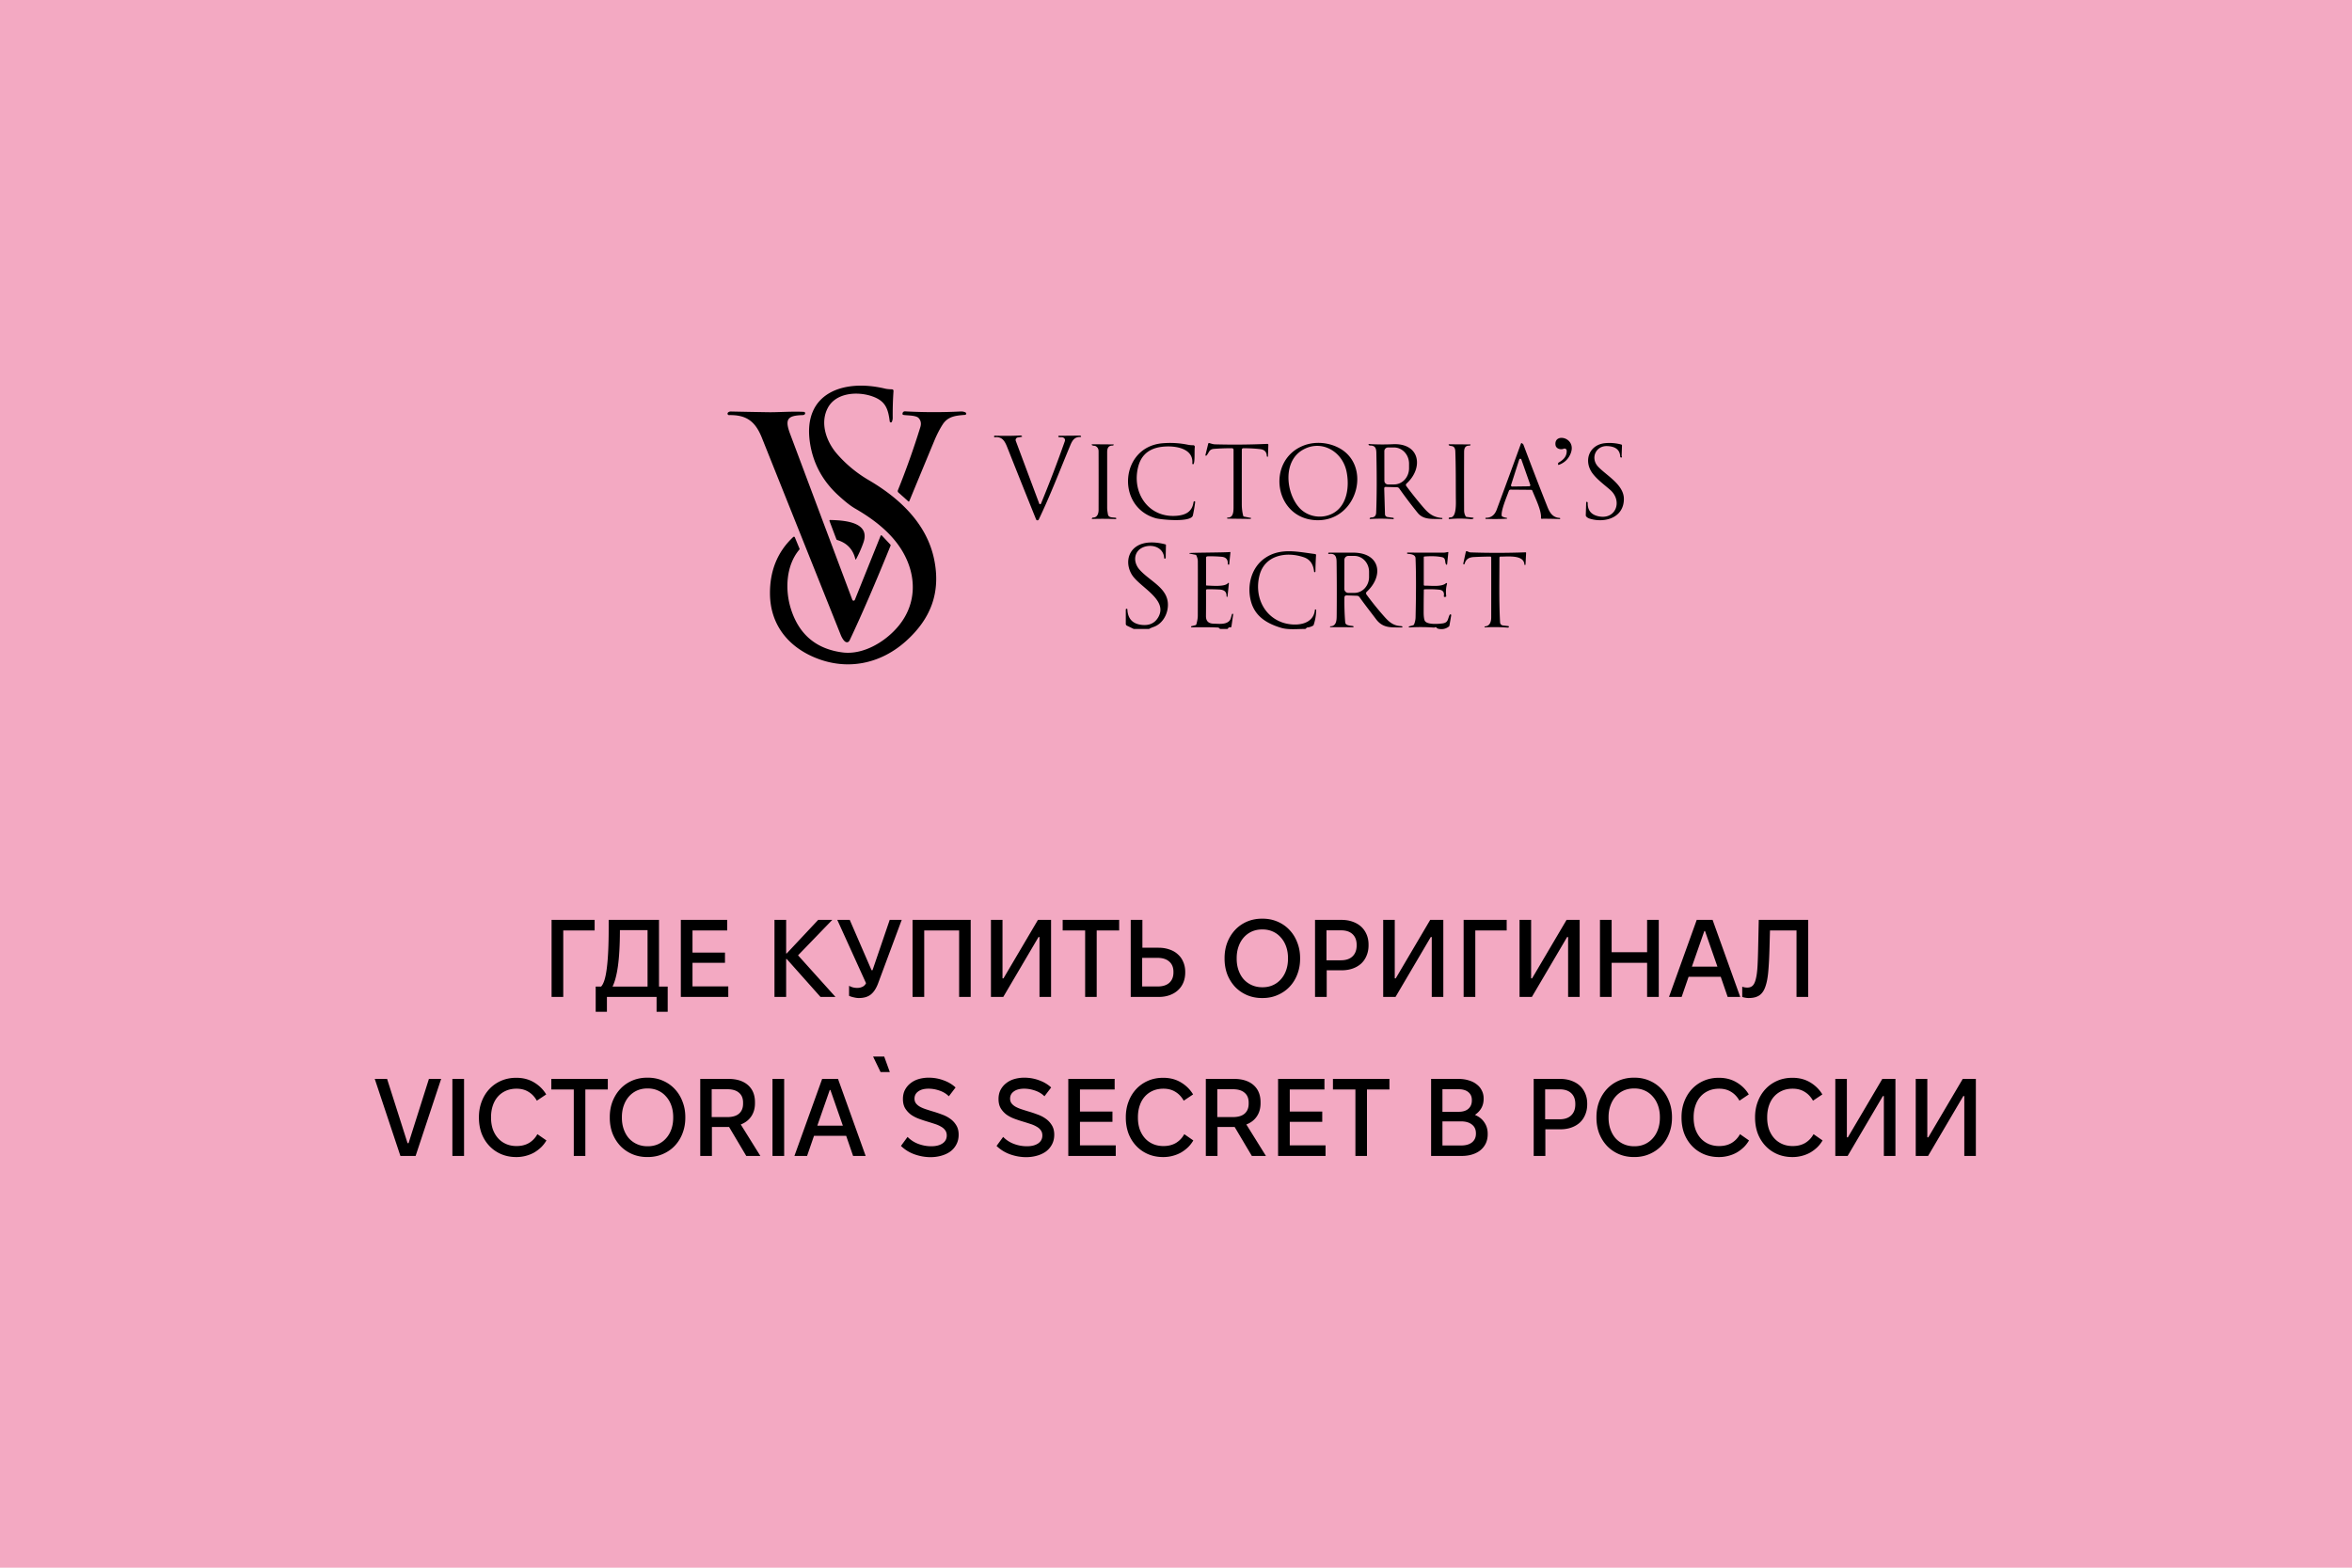 <?xml version="1.0" encoding="UTF-8"?> <svg xmlns="http://www.w3.org/2000/svg" width="1500" height="1000" fill="none"><path fill="#F3A9C2" d="M0 0h1500v1000H0z"></path><path fill="#000" d="M1221.77 688.203h7.38v37.288h.63l21.98-37.288h8.35v49.156h-7.37v-38.201h-.63l-22.47 38.201h-7.87zM1170.48 688.203h7.37v37.288h.63l21.98-37.288h8.36v49.156h-7.38v-38.201h-.63l-22.47 38.201h-7.86zM1143.11 738.068q-5.265 0-9.69-1.896c-2.9-1.264-5.41-3.02-7.51-5.267q-3.165-3.37-4.92-7.935c-1.12-3.09-1.69-6.437-1.69-10.042v-.281c0-3.604.59-6.928 1.76-9.971q1.755-4.635 4.92-8.006c2.1-2.247 4.61-4.002 7.51-5.266s6.11-1.896 9.62-1.896h.07q6.39 0 11.31 2.949c3.27 1.966 5.85 4.518 7.72 7.654l-5.97 4.003c-1.36-2.434-3.11-4.307-5.27-5.618q-3.225-2.036-7.65-2.036-3.795 0-6.81 1.334t-5.13 3.722c-1.4 1.592-2.48 3.511-3.23 5.758s-1.12 4.705-1.12 7.373v.281c0 2.669.37 5.126 1.12 7.374q1.2 3.3 3.3 5.688 2.115 2.387 5.13 3.721c2.01.89 4.26 1.335 6.74 1.335 3.04 0 5.69-.656 7.94-1.967 2.24-1.357 4.02-3.23 5.33-5.617l5.76 4.002a20.6 20.6 0 0 1-3.3 4.284 24.4 24.4 0 0 1-4.42 3.37c-1.64.937-3.44 1.662-5.41 2.177a23.2 23.2 0 0 1-6.04.773zM1096.2 738.068q-5.265 0-9.69-1.896c-2.9-1.264-5.4-3.02-7.51-5.267q-3.165-3.37-4.92-7.935-1.68-4.635-1.68-10.042v-.281c0-3.604.58-6.928 1.75-9.971q1.755-4.635 4.92-8.006c2.11-2.247 4.61-4.002 7.51-5.266 2.91-1.264 6.11-1.896 9.62-1.896h.07q6.39 0 11.31 2.949c3.28 1.966 5.85 4.518 7.72 7.654l-5.96 4.003c-1.36-2.434-3.12-4.307-5.27-5.618-2.15-1.357-4.71-2.036-7.66-2.036q-3.78 0-6.81 1.334c-2.01.89-3.72 2.13-5.12 3.722-1.41 1.592-2.48 3.511-3.23 5.758s-1.13 4.705-1.13 7.373v.281c0 2.669.38 5.126 1.13 7.374q1.185 3.3 3.3 5.688c1.4 1.591 3.11 2.832 5.12 3.721 2.02.89 4.26 1.335 6.74 1.335 3.05 0 5.69-.656 7.94-1.967q3.375-2.036 5.34-5.617l5.75 4.002a20 20 0 0 1-3.3 4.284 24.4 24.4 0 0 1-4.42 3.37c-1.64.937-3.44 1.662-5.41 2.177a23.2 23.2 0 0 1-6.04.773zM1018.15 712.569c0-3.604.58-6.928 1.75-9.971 1.22-3.09 2.88-5.759 4.99-8.006s4.61-4.002 7.51-5.266c2.95-1.264 6.16-1.896 9.62-1.896h.36c3.46 0 6.64.632 9.55 1.896 2.94 1.264 5.47 3.019 7.58 5.266 2.15 2.247 3.81 4.916 4.99 8.006 1.21 3.043 1.82 6.367 1.82 9.971v.422c0 3.604-.61 6.952-1.82 10.041-1.18 3.043-2.84 5.688-4.99 7.935-2.11 2.201-4.64 3.933-7.58 5.197-2.91 1.264-6.09 1.896-9.55 1.896h-.36c-3.46 0-6.67-.632-9.62-1.896-2.9-1.264-5.4-2.996-7.51-5.197-2.11-2.247-3.77-4.892-4.99-7.935-1.17-3.089-1.75-6.437-1.75-10.041zm7.72.422q0 4.002 1.2 7.373 1.185 3.37 3.3 5.758a15.3 15.3 0 0 0 5.19 3.722q3.03 1.334 6.6 1.334h.29c2.38 0 4.56-.445 6.53-1.334 1.96-.89 3.65-2.13 5.05-3.722 1.45-1.592 2.58-3.511 3.37-5.758q1.2-3.37 1.2-7.373v-.422q0-4.002-1.2-7.373c-.79-2.247-1.92-4.167-3.37-5.758a14.2 14.2 0 0 0-5.12-3.792c-1.97-.89-4.15-1.335-6.53-1.335h-.29q-3.57 0-6.6 1.335a15.1 15.1 0 0 0-5.12 3.792q-2.115 2.387-3.3 5.758-1.2 3.37-1.2 7.373zM978.117 688.203H994.9q3.933 0 7.09 1.124c2.16.749 3.98 1.802 5.48 3.16q2.25 2.036 3.51 4.985c.84 1.967 1.27 4.144 1.27 6.531v.421c0 2.435-.43 4.635-1.27 6.601a14 14 0 0 1-3.44 5.056c-1.5 1.358-3.3 2.411-5.41 3.16-2.1.749-4.468 1.124-7.089 1.124h-9.48v16.994h-7.444zm16.502 25.772q4.846 0 7.441-2.528c1.74-1.686 2.6-4.003 2.6-6.952v-.351c0-2.903-.86-5.173-2.6-6.812q-2.595-2.458-7.37-2.458h-9.27v19.101zM912.695 688.203h17.275q3.651 0 6.601.913 3.02.842 5.126 2.528 2.176 1.616 3.301 3.932 1.193 2.248 1.193 5.056v.352q0 6.39-5.547 10.182 4.002 1.685 6.039 4.845 2.106 3.09 2.107 7.163v.351q0 3.16-1.194 5.758a12.7 12.7 0 0 1-3.371 4.354q-2.106 1.755-5.196 2.739-3.09.983-6.882.983h-19.452zm17.486 20.997q4.072 0 6.249-1.896 2.248-1.967 2.248-5.337v-.351q0-3.09-2.177-4.916-2.178-1.896-6.32-1.896h-10.253V709.2zm1.615 21.488q4.423 0 6.952-1.967 2.528-2.035 2.528-5.547v-.281q0-3.582-2.528-5.548-2.529-2.036-6.952-2.036h-11.868v15.379zM864.419 694.944h-14.325v-6.741h36.024v6.741h-14.326v42.415h-7.373zM815.109 688.203h29.564v6.741h-22.12v14.115h20.715v6.531h-20.715v15.027h22.822v6.742h-30.266zM769.023 688.203h17.837q8.075 0 12.57 3.933 4.494 3.932 4.494 10.954v.702q0 4.846-2.388 8.357t-6.671 5.126l12.5 20.084h-8.989l-10.954-18.469h-10.955v18.469h-7.444zm17.205 24.367q5.056 0 7.584-2.247t2.528-6.32v-.702q0-4.073-2.598-6.25-2.529-2.247-7.514-2.247h-9.901v17.766zM741.798 738.068q-5.268 0-9.691-1.896-4.354-1.896-7.514-5.267-3.16-3.37-4.915-7.935-1.686-4.635-1.686-10.042v-.281q0-5.406 1.756-9.971 1.755-4.635 4.915-8.006 3.16-3.37 7.514-5.266t9.621-1.896h.07q6.39 0 11.306 2.949 4.915 2.95 7.724 7.654l-5.969 4.003q-2.036-3.651-5.267-5.618-3.23-2.036-7.654-2.036-3.792 0-6.811 1.334t-5.127 3.722q-2.106 2.388-3.23 5.758-1.123 3.37-1.123 7.373v.281q0 4.003 1.123 7.374 1.194 3.3 3.301 5.688 2.106 2.387 5.126 3.721t6.741 1.335q4.565 0 7.935-1.967 3.37-2.036 5.337-5.617l5.758 4.002a20.5 20.5 0 0 1-3.3 4.284 24.5 24.5 0 0 1-4.424 3.37q-2.458 1.405-5.407 2.177-2.88.773-6.039.773zM681.312 688.203h29.564v6.741h-22.12v14.115h20.716v6.531h-20.716v15.027h22.822v6.742h-30.266zM654.444 738.13q-5.126 0-10.112-1.755a24 24 0 0 1-8.777-5.408l4.213-5.758a18.6 18.6 0 0 0 6.952 4.494 23.4 23.4 0 0 0 8.146 1.475q4.564 0 7.233-1.826 2.668-1.825 2.668-5.056 0-1.966-.983-3.3-.983-1.405-2.668-2.317-1.616-.984-3.792-1.686-2.108-.702-4.424-1.404a92 92 0 0 1-5.759-1.896q-2.878-1.053-5.196-2.669a14.7 14.7 0 0 1-3.722-4.073q-1.404-2.387-1.404-5.898 0-3.371 1.334-5.899 1.404-2.598 3.651-4.283 2.248-1.756 5.197-2.599a23 23 0 0 1 6.179-.842q5.057 0 9.551 1.685 4.494 1.615 7.654 4.564l-4.284 5.618q-2.457-2.457-6.039-3.651-3.51-1.194-6.882-1.194-4.213 0-6.6 1.755-2.388 1.686-2.388 4.635 0 1.686.913 2.949.913 1.195 2.458 2.107 1.614.913 3.721 1.615 2.108.703 4.424 1.405a72 72 0 0 1 5.899 1.966q3.02 1.053 5.337 2.739a13.6 13.6 0 0 1 3.862 4.143q1.545 2.457 1.545 6.039 0 3.511-1.475 6.25a13.2 13.2 0 0 1-3.862 4.494q-2.457 1.755-5.758 2.668-3.23.913-6.812.913M593.476 738.13q-5.127 0-10.112-1.755a24 24 0 0 1-8.778-5.408l4.213-5.758a18.6 18.6 0 0 0 6.952 4.494q4.003 1.476 8.146 1.475 4.564 0 7.233-1.826 2.668-1.825 2.668-5.056 0-1.966-.983-3.3-.983-1.405-2.668-2.317-1.615-.984-3.792-1.686a170 170 0 0 0-4.424-1.404 92 92 0 0 1-5.758-1.896q-2.88-1.053-5.197-2.669a14.7 14.7 0 0 1-3.722-4.073q-1.404-2.387-1.404-5.898 0-3.371 1.334-5.899 1.405-2.598 3.652-4.283 2.247-1.756 5.196-2.599a23 23 0 0 1 6.18-.842q5.055 0 9.55 1.685 4.495 1.615 7.654 4.564l-4.283 5.618q-2.459-2.457-6.039-3.651-3.512-1.194-6.882-1.194-4.213 0-6.601 1.755-2.388 1.686-2.388 4.635 0 1.686.913 2.949.913 1.195 2.458 2.107 1.615.913 3.722 1.615 2.106.703 4.424 1.405a72 72 0 0 1 5.898 1.966q3.02 1.053 5.337 2.739a13.6 13.6 0 0 1 3.862 4.143q1.545 2.457 1.545 6.039 0 3.511-1.474 6.25a13.2 13.2 0 0 1-3.862 4.494q-2.458 1.755-5.759 2.668-3.23.913-6.811.913M556.812 673.945h7.093l3.581 9.902h-5.898zM524.337 688.203h10.112l17.625 49.156h-8.005l-4.424-12.851H519.14l-4.424 12.851h-8.075zm13.201 29.845-7.935-22.752h-.421l-7.935 22.752zM492.664 688.203h7.444v49.156h-7.444zM446.586 688.203h17.836q8.076 0 12.57 3.933t4.494 10.954v.702q0 4.846-2.387 8.357t-6.671 5.126l12.499 20.084h-8.988l-10.955-18.469H454.03v18.469h-7.444zm17.204 24.367q5.056 0 7.584-2.247 2.529-2.247 2.528-6.32v-.702q0-4.073-2.598-6.25-2.528-2.247-7.514-2.247h-9.901v17.766zM388.891 712.569q0-5.406 1.755-9.971 1.825-4.635 4.986-8.006 3.16-3.37 7.514-5.266 4.424-1.896 9.62-1.896h.351q5.197 0 9.551 1.896 4.423 1.896 7.584 5.266 3.23 3.37 4.985 8.006 1.826 4.565 1.826 9.971v.422q0 5.407-1.826 10.041-1.755 4.564-4.985 7.935-3.16 3.301-7.584 5.197-4.354 1.896-9.551 1.896h-.351q-5.196 0-9.62-1.896-4.354-1.896-7.514-5.197-3.16-3.37-4.986-7.935-1.755-4.634-1.755-10.041zm7.724.422q0 4.002 1.194 7.373 1.194 3.37 3.3 5.758a15.35 15.35 0 0 0 5.197 3.722q3.02 1.334 6.601 1.334h.281q3.58 0 6.53-1.334a14.8 14.8 0 0 0 5.056-3.722q2.177-2.388 3.371-5.758t1.194-7.373v-.422q0-4.002-1.194-7.373t-3.371-5.758a14.2 14.2 0 0 0-5.126-3.792q-2.949-1.335-6.531-1.335h-.281q-3.58 0-6.6 1.335a15.1 15.1 0 0 0-5.127 3.792q-2.106 2.387-3.3 5.758t-1.194 7.373zM365.935 694.944h-14.326v-6.741h36.024v6.741h-14.325v42.415h-7.373zM329.243 738.068q-5.266 0-9.691-1.896-4.353-1.896-7.514-5.267-3.16-3.37-4.915-7.935-1.686-4.635-1.685-10.042v-.281q0-5.406 1.755-9.971 1.755-4.635 4.916-8.006 3.16-3.37 7.513-5.266 4.355-1.896 9.621-1.896h.07q6.39 0 11.306 2.949 4.916 2.95 7.724 7.654l-5.969 4.003q-2.036-3.651-5.266-5.618-3.23-2.036-7.654-2.036-3.792 0-6.812 1.334t-5.126 3.722q-2.107 2.388-3.231 5.758t-1.123 7.373v.281q0 4.003 1.123 7.374 1.195 3.3 3.301 5.688t5.126 3.721q3.02 1.335 6.742 1.335 4.564 0 7.935-1.967 3.37-2.036 5.337-5.617l5.758 4.002a20.6 20.6 0 0 1-3.301 4.284 24.5 24.5 0 0 1-4.424 3.37q-2.457 1.405-5.407 2.177a23.2 23.2 0 0 1-6.039.773zM288.508 688.203h7.443v49.156h-7.443zM239 688.203h7.865l13.061 41.01h.632l12.991-41.01h7.795l-16.292 49.156h-9.69zM1115.27 636.631c-.75 0-1.48-.07-2.18-.21-.65-.094-1.31-.258-1.97-.492v-6.531a9.5 9.5 0 0 0 1.55.422 9.5 9.5 0 0 0 1.69.14c1.45 0 2.59-.421 3.44-1.264.89-.889 1.56-2.364 2.03-4.424.52-2.06.87-4.822 1.06-8.286q.27-5.196.42-13.061l.35-16.152h31.53v49.156h-7.45v-42.414h-16.92l-.28 10.112c-.14 6.179-.4 11.376-.77 15.589-.33 4.167-.96 7.561-1.9 10.182-.89 2.575-2.18 4.424-3.86 5.548-1.69 1.123-3.93 1.685-6.74 1.685M1082.1 586.773h10.11l17.63 49.156h-8.01l-4.42-12.851h-20.5l-4.43 12.851h-8.07zm13.2 29.845-7.93-22.752h-.42l-7.94 22.752zM1020.39 586.773h7.44v20.646h22.62v-20.646h7.44v49.156h-7.44V614.16h-22.62v21.769h-7.44zM969.102 586.773h7.373v37.288h.632l21.979-37.288h8.354v49.156h-7.37v-38.201h-.632l-22.472 38.201h-7.864zM933.438 586.773h27.456v6.742h-20.013v42.414h-7.443zM882.141 586.773h7.373v37.288h.632l21.98-37.288h8.356v49.156h-7.373v-38.201h-.632l-22.472 38.201h-7.864zM838.672 586.773h16.783q3.933 0 7.092 1.124 3.231 1.123 5.478 3.16t3.511 4.986 1.264 6.53v.422q0 3.65-1.264 6.601-1.194 2.949-3.441 5.056-2.247 2.036-5.407 3.16-3.16 1.123-7.093 1.123h-9.48v16.994h-7.443zm16.502 25.772q4.846 0 7.444-2.528t2.598-6.952v-.351q0-4.354-2.598-6.812-2.598-2.457-7.374-2.457h-9.269v19.1zM780.977 611.14q0-5.407 1.755-9.972 1.826-4.635 4.986-8.005t7.514-5.267q4.424-1.896 9.62-1.896h.351q5.197 0 9.55 1.896 4.425 1.896 7.584 5.267 3.231 3.37 4.986 8.005 1.826 4.565 1.826 9.972v.421q0 5.407-1.826 10.042-1.755 4.565-4.986 7.935-3.159 3.3-7.584 5.196-4.353 1.896-9.55 1.896h-.351q-5.196 0-9.62-1.896-4.354-1.896-7.514-5.196-3.16-3.37-4.986-7.935-1.755-4.635-1.755-10.042zm7.724.421q0 4.002 1.194 7.373t3.3 5.758a15.3 15.3 0 0 0 5.197 3.722q3.02 1.334 6.601 1.334h.28q3.582 0 6.531-1.334a14.8 14.8 0 0 0 5.056-3.722q2.177-2.387 3.371-5.758t1.194-7.373v-.421q0-4.003-1.194-7.374t-3.371-5.758a14.2 14.2 0 0 0-5.126-3.792q-2.949-1.334-6.531-1.334h-.281q-3.581 0-6.601 1.334a15.1 15.1 0 0 0-5.126 3.792q-2.106 2.388-3.3 5.758t-1.194 7.374zM721.125 586.773h7.444v17.767h10.322q3.793 0 6.952 1.123 3.16 1.053 5.337 3.09 2.247 1.967 3.441 4.845 1.264 2.88 1.264 6.391v.28q0 3.582-1.194 6.461t-3.441 4.915q-2.177 2.037-5.337 3.16-3.089 1.124-6.952 1.124h-17.836zm17.134 42.485q4.846 0 7.444-2.317 2.668-2.388 2.668-6.672v-.351q0-4.213-2.668-6.53-2.669-2.388-7.514-2.388h-9.761v18.258zM692.052 593.515h-14.325v-6.742h36.024v6.742h-14.326v42.414h-7.373zM631.977 586.773h7.373v37.288h.632l21.979-37.288h8.357v49.156h-7.373v-38.201h-.632l-22.472 38.201h-7.864zM581.984 586.773h37.078v49.156h-7.374v-42.414h-22.26v42.414h-7.444zM547.678 636.631q-1.335 0-3.09-.421-1.755-.351-3.09-.983v-6.39q1.053.561 2.388.983 1.404.351 2.809.351 1.826 0 3.3-.702 1.545-.703 2.317-2.318l-18.328-40.378h7.935l13.905 32.092h.632l10.954-32.092h7.654l-15.097 40.589q-1.827 4.845-4.705 7.092-2.81 2.178-7.584 2.177M493.93 586.773h7.443v21.418h.351l20.084-21.418h8.988l-21.839 22.612 23.876 26.544h-9.55l-21.559-24.227h-.351v24.227h-7.443zM434.203 586.773h29.564v6.742h-22.12v14.114h20.715v6.531h-20.715v15.028h22.822v6.741h-30.266zM379.906 629.328h3.441q2.528-2.598 3.652-11.797 1.193-9.2 1.193-25.561v-5.197h32.092v42.555h5.548v16.081h-7.093v-9.48h-31.67v9.48h-7.163zm15.449-34.971q-.07 13.342-1.264 21.91-1.194 8.496-3.441 13.061h22.331v-36.024h-17.626zM351.773 586.773h27.457v6.742h-20.013v42.414h-7.444zM663.897 321.249a801 801 0 0 0 15.14-39.635q.585-1.659-.833-2.438c-.911-.498-1.978-.093-2.983-.373a.422.422 0 0 1-.166-.72.42.42 0 0 1 .275-.106l13.552-.109c.094 0 .186.036.257.101q.786.795-.203.779c-3.481-.031-4.906 1.869-6.238 5.039-6.613 15.842-12.804 32.127-20.227 47.595a.924.924 0 0 1-1.369.361.93.93 0 0 1-.329-.416 8145 8145 0 0 1-18.201-45.538c-1.511-3.809-3.053-7.477-8.077-6.87a.495.495 0 0 1-.524-.652.5.5 0 0 1 .197-.259q.18-.108.662-.085 7.976.249 15.943-.125c.421-.016.756.14.997.444q.265.334-.156.405l-2.531.405a1.63 1.63 0 0 0-1.147.791 1.63 1.63 0 0 0-.115 1.39l14.954 40.001a.6.6 0 0 0 .216.284.605.605 0 0 0 .906-.269m333.35-35.016c-1.869.802-4.915.085-5.226-2.446-1.028-8.224 14.639-4.572 9.249 6.441q-2.192 4.494-7.107 6.293-.475.18-.475-.327v-.506q0-.421.366-.631c3.084-1.784 5.257-3.941 5.117-7.609a1.39 1.39 0 0 0-.642-1.115 1.38 1.38 0 0 0-1.282-.1m29.653 26.254c-3.69-3.24-7.99-6.332-11.01-10.21-6.27-8.077-2.56-18.653 7.89-19.604q5.13-.46 10.17.865c.34.088.5.309.49.662l-.22 6.348q-.015.334.12.646.21.49-.21.631a.64.64 0 0 1-.29.023.7.7 0 0 1-.27-.109.65.65 0 0 1-.19-.217.56.56 0 0 1-.08-.281c-.22-4.915-3.86-6.504-8.22-6.691-7.49-.319-10.94 7.82-5.81 13.202 5.45 5.709 16.44 11.495 16.37 20.608-.07 11.986-12.32 15.506-21.94 12.43-.81-.26-1.49-.688-2.03-1.285q-.345-.381-.33-.888l.25-8.045c.01-.416.21-.548.59-.398q.405.149.39.6-.165 6.737 6.24 8.412c11.49 3.014 16.37-9.44 8.09-16.699m-289.816 18.085c-25.538-7.189-22.789-45.445 4.221-47.813a56.4 56.4 0 0 1 16.223.919q1.769.358 3.435.319a1.016 1.016 0 0 1 1.028 1.153c-.343 2.508.164 9.019-.724 10.733a.47.47 0 0 1-.228.21.47.47 0 0 1-.31.017.45.45 0 0 1-.25-.184.46.46 0 0 1-.077-.3c1.021-11.442-15.561-11.94-22.827-9.962q-9.183 2.5-11.652 11.94c-4.431 16.877 6.799 33.295 25.11 31.348 5.436-.576 9.221-2.757 10.086-8.334q.093-.591.296-.763a.49.49 0 0 1 .761.147c.046.089.063.19.049.289a101 101 0 0 1-1.449 8.435c-1.02 4.751-20.546 2.734-23.692 1.846m48.638-44.659q-5.545-.03-11.425.405c-3.373.25-3.139 2.454-4.86 4.268a.39.39 0 0 1-.662-.358l1.783-7.235a.5.5 0 0 1 .229-.313.52.52 0 0 1 .387-.061c1.246.311 2.437.787 3.684.818a465 465 0 0 0 33.412-.296.611.611 0 0 1 .589.383.6.6 0 0 1 .042.248l-.25 7.313a.283.283 0 0 1-.264.273q-.444.015-.476-.553-.202-3.848-4.159-4.3a89 89 0 0 0-10.88-.576.9.9 0 0 0-.628.263.89.89 0 0 0-.26.625q-.04 17.236-.023 34.939a30 30 0 0 0 .888 7.219q.125.476.599.569l4.245.818c.1.013.171.058.198.125.027.066.009.15-.051.234a.7.7 0 0 1-.272.213.74.74 0 0 1-.342.074l-14.307-.179q-.32-.007-.304-.327.015-.39.397-.374c3.497.179 3.676-3.847 3.684-6.34q.031-18.544.008-36.885a.99.99 0 0 0-.982-.99m67.222-.685c22.563 10.74 13.045 47.221-13.077 46.606-27.173-.639-32.618-37.805-8.855-47.478 6.916-2.82 15.187-2.345 21.932.872m-24.417 38.521c5.429 6.13 14.767 7.524 21.808 3.552 9.081-5.117 10.374-17.555 8.38-26.761-2.749-12.695-15.974-20.398-27.851-13.606-12.859 7.36-10.733 27.345-2.337 36.815m132.356 7.119c-4.346.288-9.424.187-13.1.156q-.451 0-.444-.39.007-.366.382-.366 4.882.024 6.822-5.21a5866 5866 0 0 0 15.398-41.941q.28-.786.911-.233.125.1.428.366.211.179.304.428a2285 2285 0 0 0 15.289 39.635c1.495 3.77 3.427 6.838 7.827 7.072a.342.342 0 0 1 .312.413.5.5 0 0 1-.102.226q-.07.086-.241.078a216 216 0 0 0-11.457-.195q-.483 0-.444-.483c.444-4.634-3.684-12.773-5.475-17.384a.94.94 0 0 0-.872-.592l-12.991-.116a1.19 1.19 0 0 0-1.137.786c-1.27 3.591-5.032 12.197-4.588 15.787a.8.8 0 0 0 .421.6q1.137.576 2.656.794.241.032.319.195.179.35-.218.374m2.788-21.465a.73.73 0 0 0 .11.651.72.72 0 0 0 .591.292l10.88-.148a.726.726 0 0 0 .67-.966l-5.662-16.122a.72.72 0 0 0-.691-.482.72.72 0 0 0-.68.497zm-252.187 21.699c-5.187-.195-9.868-.226-14.884-.047a.27.27 0 0 1-.263-.163.29.29 0 0 1 .06-.312l.335-.335a.42.42 0 0 1 .312-.117c2.788.101 3.575-2.664 3.583-4.72q.054-18.77 0-37.532-.009-2.321-1.877-3.31a1.65 1.65 0 0 0-.787-.195 3 3 0 0 1-1.589-.459.29.29 0 0 1-.021-.469.3.3 0 0 1 .169-.061l13.482.101q.382 0 .187.328l-.14.233a.33.33 0 0 1-.312.172c-2.858-.094-3.637 1.627-3.637 4.268v35.304c0 1.457.249 2.851.483 4.268.397 2.438 3.341 1.862 5.008 2.243a.406.406 0 0 1-.109.803m185.363-21.107a240 240 0 0 0 8.302 10.569c4.868 5.841 7.501 9.291 14.557 9.852a.25.25 0 0 1 .129.049.26.26 0 0 1 .082.112.3.3 0 0 1 .01.141.3.3 0 0 1-.065.127l-.195.194a.28.28 0 0 1-.218.078c-5.958-.272-11.511.693-15.289-3.949a290 290 0 0 1-11.815-15.631 1.73 1.73 0 0 0-1.363-.724l-7.126-.218q-1.09-.032-1.059 1.059l.483 16.371c.012.434.179.85.469 1.173.291.324.688.535 1.119.595l3.645.506q.336.048.343.382.015.507-.319.475a104 104 0 0 0-14.744-.086.27.27 0 0 1-.161-.037.28.28 0 0 1-.132-.293.3.3 0 0 1 .075-.152l.366-.367a.46.46 0 0 1 .351-.14q3.232.102 3.364-3.068.624-15.212.125-38.265c-.062-2.819-.771-4.556-3.847-4.54q-.733 0-1.091-.475a.31.31 0 0 1-.025-.338.32.32 0 0 1 .298-.161q7.554.483 15.234.117c17.36-.81 19.619 15.187 8.653 25.133a1.13 1.13 0 0 0-.156 1.511m-13.98-22.205.031 18.911a2.33 2.33 0 0 0 .69 1.649 2.328 2.328 0 0 0 1.654.679l3.848-.007c2.535-.006 4.964-1.101 6.753-3.043 1.79-1.943 2.792-4.574 2.787-7.316v-2.897a11.1 11.1 0 0 0-.735-3.959 10.45 10.45 0 0 0-2.08-3.353 9.5 9.5 0 0 0-3.109-2.236 8.9 8.9 0 0 0-3.663-.78l-3.847.008a2.34 2.34 0 0 0-1.65.69 2.327 2.327 0 0 0-.679 1.654m44.464-2.492c-1.099-1.207-2.532-.483-3.373-1.402a.296.296 0 0 1 .226-.498l13.49.093a.18.18 0 0 1 .182.182.2.2 0 0 1-.027.091l-.132.226a.57.57 0 0 1-.499.272c-2.772-.109-3.45 1.628-3.458 4.113q-.069 18.543 0 37.072.009 2.283 1.005 3.894a.84.84 0 0 0 .639.405l4.159.499a.27.27 0 0 1 .233.186.275.275 0 0 1-.077.289q-.568.537-1.893.413a70.3 70.3 0 0 0-13.419-.024.439.439 0 0 1-.479-.431.44.44 0 0 1 .058-.231q.257-.428.927-.397c4.151.218 3.606-9.237 3.582-12.71-.062-10.211.032-19.612-.334-29.409q-.07-1.823-.81-2.633M738.572 393.93c6.822-11.378-11.667-19.252-16.683-27.306-3.778-6.059-3.217-14.05 2.991-18.115 5.109-3.349 12.469-2.843 18.333-1.27q.39.11.382.514a375 375 0 0 0-.148 7.921q0 .21-.101.366-.156.25-.265.296a.444.444 0 0 1-.631-.374c-.374-6.456-6.885-8.894-12.368-7.243-6.83 2.072-7.998 9.447-3.263 14.728 7.189 8.022 19.884 12.243 17.804 24.993-.825 5.031-4.026 9.758-8.863 11.456q-1.947.686-2.617 1.13a1.1 1.1 0 0 1-.592.171h-9.214q-.318 0-.599-.14l-4.011-1.94a1.31 1.31 0 0 1-.748-1.191v-9.128a.464.464 0 0 1 .358-.444q.64-.141.662.444.414 8.894 9.276 9.821 7.04.732 10.297-4.689m93.063-38.42c-10.99-3.824-24.946-1.588-28.358 11.426-3.224 12.321 1.877 25.335 14.035 29.938 7.251 2.742 20.219 2.641 21.286-7.827q.046-.437.451-.273l.226.094a.2.2 0 0 1 .14.202 32.2 32.2 0 0 1-1.596 9.494.95.95 0 0 1-.436.538 9 9 0 0 1-3.622 1.168.8.8 0 0 0-.592.351 1.6 1.6 0 0 1-.413.405 1.06 1.06 0 0 1-.615.171c-4.766 0-10.584.646-15.141-.732-9.525-2.866-16.924-7.609-19.338-17.407-2.461-9.993.537-21.286 9.221-27.166 9.915-6.714 20.99-3.809 31.855-2.484a.669.669 0 0 1 .584.716q-.327 4.806-.389 9.829-.008.724-.063.787-.708.685-.825-.296-.78-6.97-6.41-8.934m126.834 43.452 3.473.405a.42.42 0 0 1 .356.298.4.4 0 0 1 .01.161q-.07.569-.95.506-7.08-.521-14.175-.148-.319.016-.413-.295-.039-.117.078-.25a.26.26 0 0 1 .179-.085c3.318-.172 3.996-3.256 4.004-5.803q.03-19.16.007-38.116a.62.62 0 0 0-.183-.438.61.61 0 0 0-.44-.177q-5.404.062-10.296.311c-3.271.164-5.179 1.215-6.067 4.346a.38.38 0 0 1-.491.257l-.272-.093q-.149-.046-.117-.195l1.667-7.64a.56.56 0 0 1 .275-.363.534.534 0 0 1 .449-.027l1.425.569q.397.163.826.179a500 500 0 0 0 35.071-.047q.412-.015.397.397l-.374 7.384a.359.359 0 0 1-.709 0c-.334-6.457-10.95-4.961-15.28-5.055a.635.635 0 0 0-.647.631c.024 13.715-.342 27.617.413 41.387.026.477.219.93.546 1.278.326.348.765.568 1.238.623m-195.481-.756q.903-3.201.911-5.436.094-26.2.024-34.799-.016-1.674-.935-3.683a.7.7 0 0 0-.491-.39l-3.777-.755a.26.26 0 0 1-.163-.114.28.28 0 0 1-.039-.198c.062-.358 23.302-.335 25.81-.709q.421-.07.374.359l-.763 7.43a.37.37 0 0 1-.243.305.36.36 0 0 1-.203.011.36.36 0 0 1-.177-.098l-.172-.179a.4.4 0 0 1-.124-.312q.25-4.12-3.964-4.486-4.735-.413-9.004-.28a.92.92 0 0 0-.888.919l.008 17.259q0 .46.46.467c3.053.062 11.62.981 13.528-1.589a.32.32 0 0 1 .376-.111.32.32 0 0 1 .2.337l-.888 8.349q-.039.366-.366.203a.54.54 0 0 1-.194-.179.6.6 0 0 1-.07-.335c.046-3.03-1.784-3.996-4.619-4.144q-4.026-.21-7.656-.163-.794.008-.794.81.038 8.574-.031 16.332-.04 4.65 4.766 4.79c3.606.101 7.804.693 10.148-1.776 1.005-1.059 1.161-2.866 1.69-4.26a.38.38 0 0 1 .74.187l-1.098 7.625a.72.72 0 0 1-.29.48.72.72 0 0 1-.543.127q-.95-.171-1.355.639a.58.58 0 0 1-.561.358h-4.19a.93.93 0 0 1-.647-.265l-.335-.335a.95.95 0 0 0-.662-.296q-6.254-.311-16.69-.124-.334.008-.483-.25a.33.33 0 0 1 .066-.407.3.3 0 0 1 .129-.068l2.585-.662a.77.77 0 0 0 .6-.584m153.166 2.173q-.46-.522-1.051-.187c-.168.097-.36.143-.553.133a117 117 0 0 0-15.413-.102.78.78 0 0 1-.6-.225l-.156-.164a.14.14 0 0 1-.033-.058.134.134 0 0 1 .088-.16l2.757-.771a.92.92 0 0 0 .631-.553q.91-2.173.965-4.494.561-24.237-.031-37.774c-.109-2.398-3.286-2.609-4.992-2.757q-.39-.03-.389-.42.007-.366.319-.366 11.48.062 22.968.039c.95 0 1.674-.203 2.656-.398q.405-.086.358.328l-.771 7.508a.31.31 0 0 1-.203.265.3.3 0 0 1-.174.012.3.3 0 0 1-.153-.083c-1.191-1.137.047-4.135-2.679-4.727q-4.486-.974-11.254-.444-.429.031-.429.459v17.524q0 .646.647.631c3.676-.078 10.756.958 13.505-1.573a.4.4 0 0 1 .239-.107.413.413 0 0 1 .439.519 19.2 19.2 0 0 0-.499 7.766.46.46 0 0 1-.382.506l-.607.085a.49.49 0 0 1-.425-.144.48.48 0 0 1-.128-.424q.654-3.7-3.045-4.073-4.151-.422-9.284-.219-.412.016-.421.421a932 932 0 0 0-.109 14.12q0 3.723.631 5.304c1.176 2.96 9.393 2.212 11.652 1.846 3.567-.584 2.998-2.967 4.33-5.467a.51.51 0 0 1 .89-.018.52.52 0 0 1 .068.345l-1.129 6.581a.97.97 0 0 1-.366.6q-2.913 2.243-6.667 1.425a2.16 2.16 0 0 1-1.2-.709m-68.35-47.034q-.436.047-.577-.078a.42.42 0 0 1 .273-.732q7.773-.032 15.545-.015c17.22.046 19.697 14.688 8.591 24.969a1.33 1.33 0 0 0-.413.843c-.03.322.058.643.249.902a191 191 0 0 0 11.535 14.268c3.185 3.575 5.787 5.592 10.335 5.865q.514.03.841.171a.376.376 0 0 1 .217.418.37.37 0 0 1-.365.299c-6.713-.133-11.97.708-16.503-5.351-3.521-4.704-7.158-9.237-10.491-14.004a2.08 2.08 0 0 0-1.62-.88l-6.488-.233q-1.51-.055-1.526 1.456-.11 8.38.506 15.678c.195 2.313 3.489 2.08 5.039 2.453a.374.374 0 0 1-.094.74l-14.478-.054a.14.14 0 0 1-.073-.017.2.2 0 0 1-.057-.05.2.2 0 0 1-.027-.073.2.2 0 0 1 .009-.078l.078-.218a.2.2 0 0 1 .194-.14c4.175-.071 3.949-4.681 3.98-7.547a1485 1485 0 0 0-.07-33.709c-.047-3.271-.997-5.28-4.61-4.883m9.587 3.785-.031 18.521c-.001.332.063.662.19.969a2.51 2.51 0 0 0 1.365 1.374c.307.129.636.195.968.196l3.863.008a8.75 8.75 0 0 0 3.583-.763 9.35 9.35 0 0 0 3.041-2.191c.87-.94 1.562-2.056 2.034-3.285.473-1.229.717-2.547.72-3.878v-3.318c.004-2.686-.976-5.264-2.726-7.167s-4.125-2.975-6.605-2.981l-3.863-.008a2.5 2.5 0 0 0-.969.19 2.51 2.51 0 0 0-1.374 1.365 2.5 2.5 0 0 0-.196.968M535.159 316.45q-15.587-13.976-18.604-34.038c-4.8-31.869 21.504-40.804 47.816-34.538 1.493.359 3.041.414 4.541.476a.96.96 0 0 1 .681.318.94.94 0 0 1 .242.705 219 219 0 0 0-.508 17.089q.015 1.334-.532 2.567a.7.7 0 0 1-.307.34.714.714 0 0 1-1.053-.543c-1.032-8.217-2.783-13.055-11.092-15.989-9.38-3.308-23.084-2.411-28.305 7.179-5.347 9.825-.977 21.826 5.847 29.614a80.9 80.9 0 0 0 20.113 16.606c20.05 11.72 37.208 28.084 41.797 50.737 4.221 20.843-2.04 37.488-17.752 51.752-16.189 14.694-37.584 19.345-58.33 10.73-17.549-7.281-28.556-21.498-28.657-40.843-.078-13.906 4.377-26.204 14.688-35.935q.829-.78 1.258.274l2.869 6.968a.63.63 0 0 1-.109.694c-8.419 9.997-9.201 25.315-5.449 37.488q7.645 24.752 32.996 28.069c13.296 1.74 27.656-6.914 35.973-17.168 11.382-14.022 11.335-31.682 2.509-46.929-6.91-11.939-18.409-20.726-30.282-27.601-3.925-2.263-7.614-5.564-10.35-8.022"></path><path fill="#000" d="M550.648 346.104c4.737-13.453-13.031-14.187-21.176-14.413a.49.49 0 0 0-.489.419c-.01.077 0 .156.028.228l4.377 11.573a.94.94 0 0 0 .61.569q9.302 2.825 11.53 12.252a.21.21 0 0 0 .391.054 74 74 0 0 0 4.729-10.682"></path><path fill="#000" d="M512.664 262.721a.87.87 0 0 1 .546.231.85.85 0 0 1 .267.526c.094.78-.664 1.272-1.391 1.295-9.717.281-11.804 2.372-8.177 12.033q19.887 53.094 39.671 105.806a.856.856 0 0 0 .796.554.86.86 0 0 0 .807-.539l16.447-40.882a.47.47 0 0 1 .346-.282.46.46 0 0 1 .42.134l5.393 5.743q.329.351.149.796-14.524 35.841-25.999 60.149-.837 1.771-2.353 1.295c-1.47-.46-2.861-3.215-3.361-4.464q-25.155-62.91-50.318-125.829c-4.096-10.246-9.584-14.725-20.957-14.498a.934.934 0 0 1-.949-.894.94.94 0 0 1 .104-.464q.258-.492.962-.773.453-.179 1.172-.164 11.906.258 23.819.445c6.128.094 15.055-.616 22.606-.218m74.285 9.738q1.062-3.456-1.087-5.798c-2.001-2.177-9.888-1.451-10.185-2.247a1.49 1.49 0 0 1 .193-1.412 1.48 1.48 0 0 1 1.284-.609q17.854.968 35.434.086 1.891-.094 3.213.64a.813.813 0 0 1 .14 1.327.8.8 0 0 1-.476.194c-5.722.453-10.827.827-14.235 6.071-2.04 3.145-3.76 6.586-5.346 10.394a13983 13983 0 0 0-15.978 38.572.4.4 0 0 1-.276.232.378.378 0 0 1-.342-.091l-6.347-5.673a1.22 1.22 0 0 1-.377-.635 1.24 1.24 0 0 1 .056-.739 512 512 0 0 0 14.329-40.312"></path></svg> 